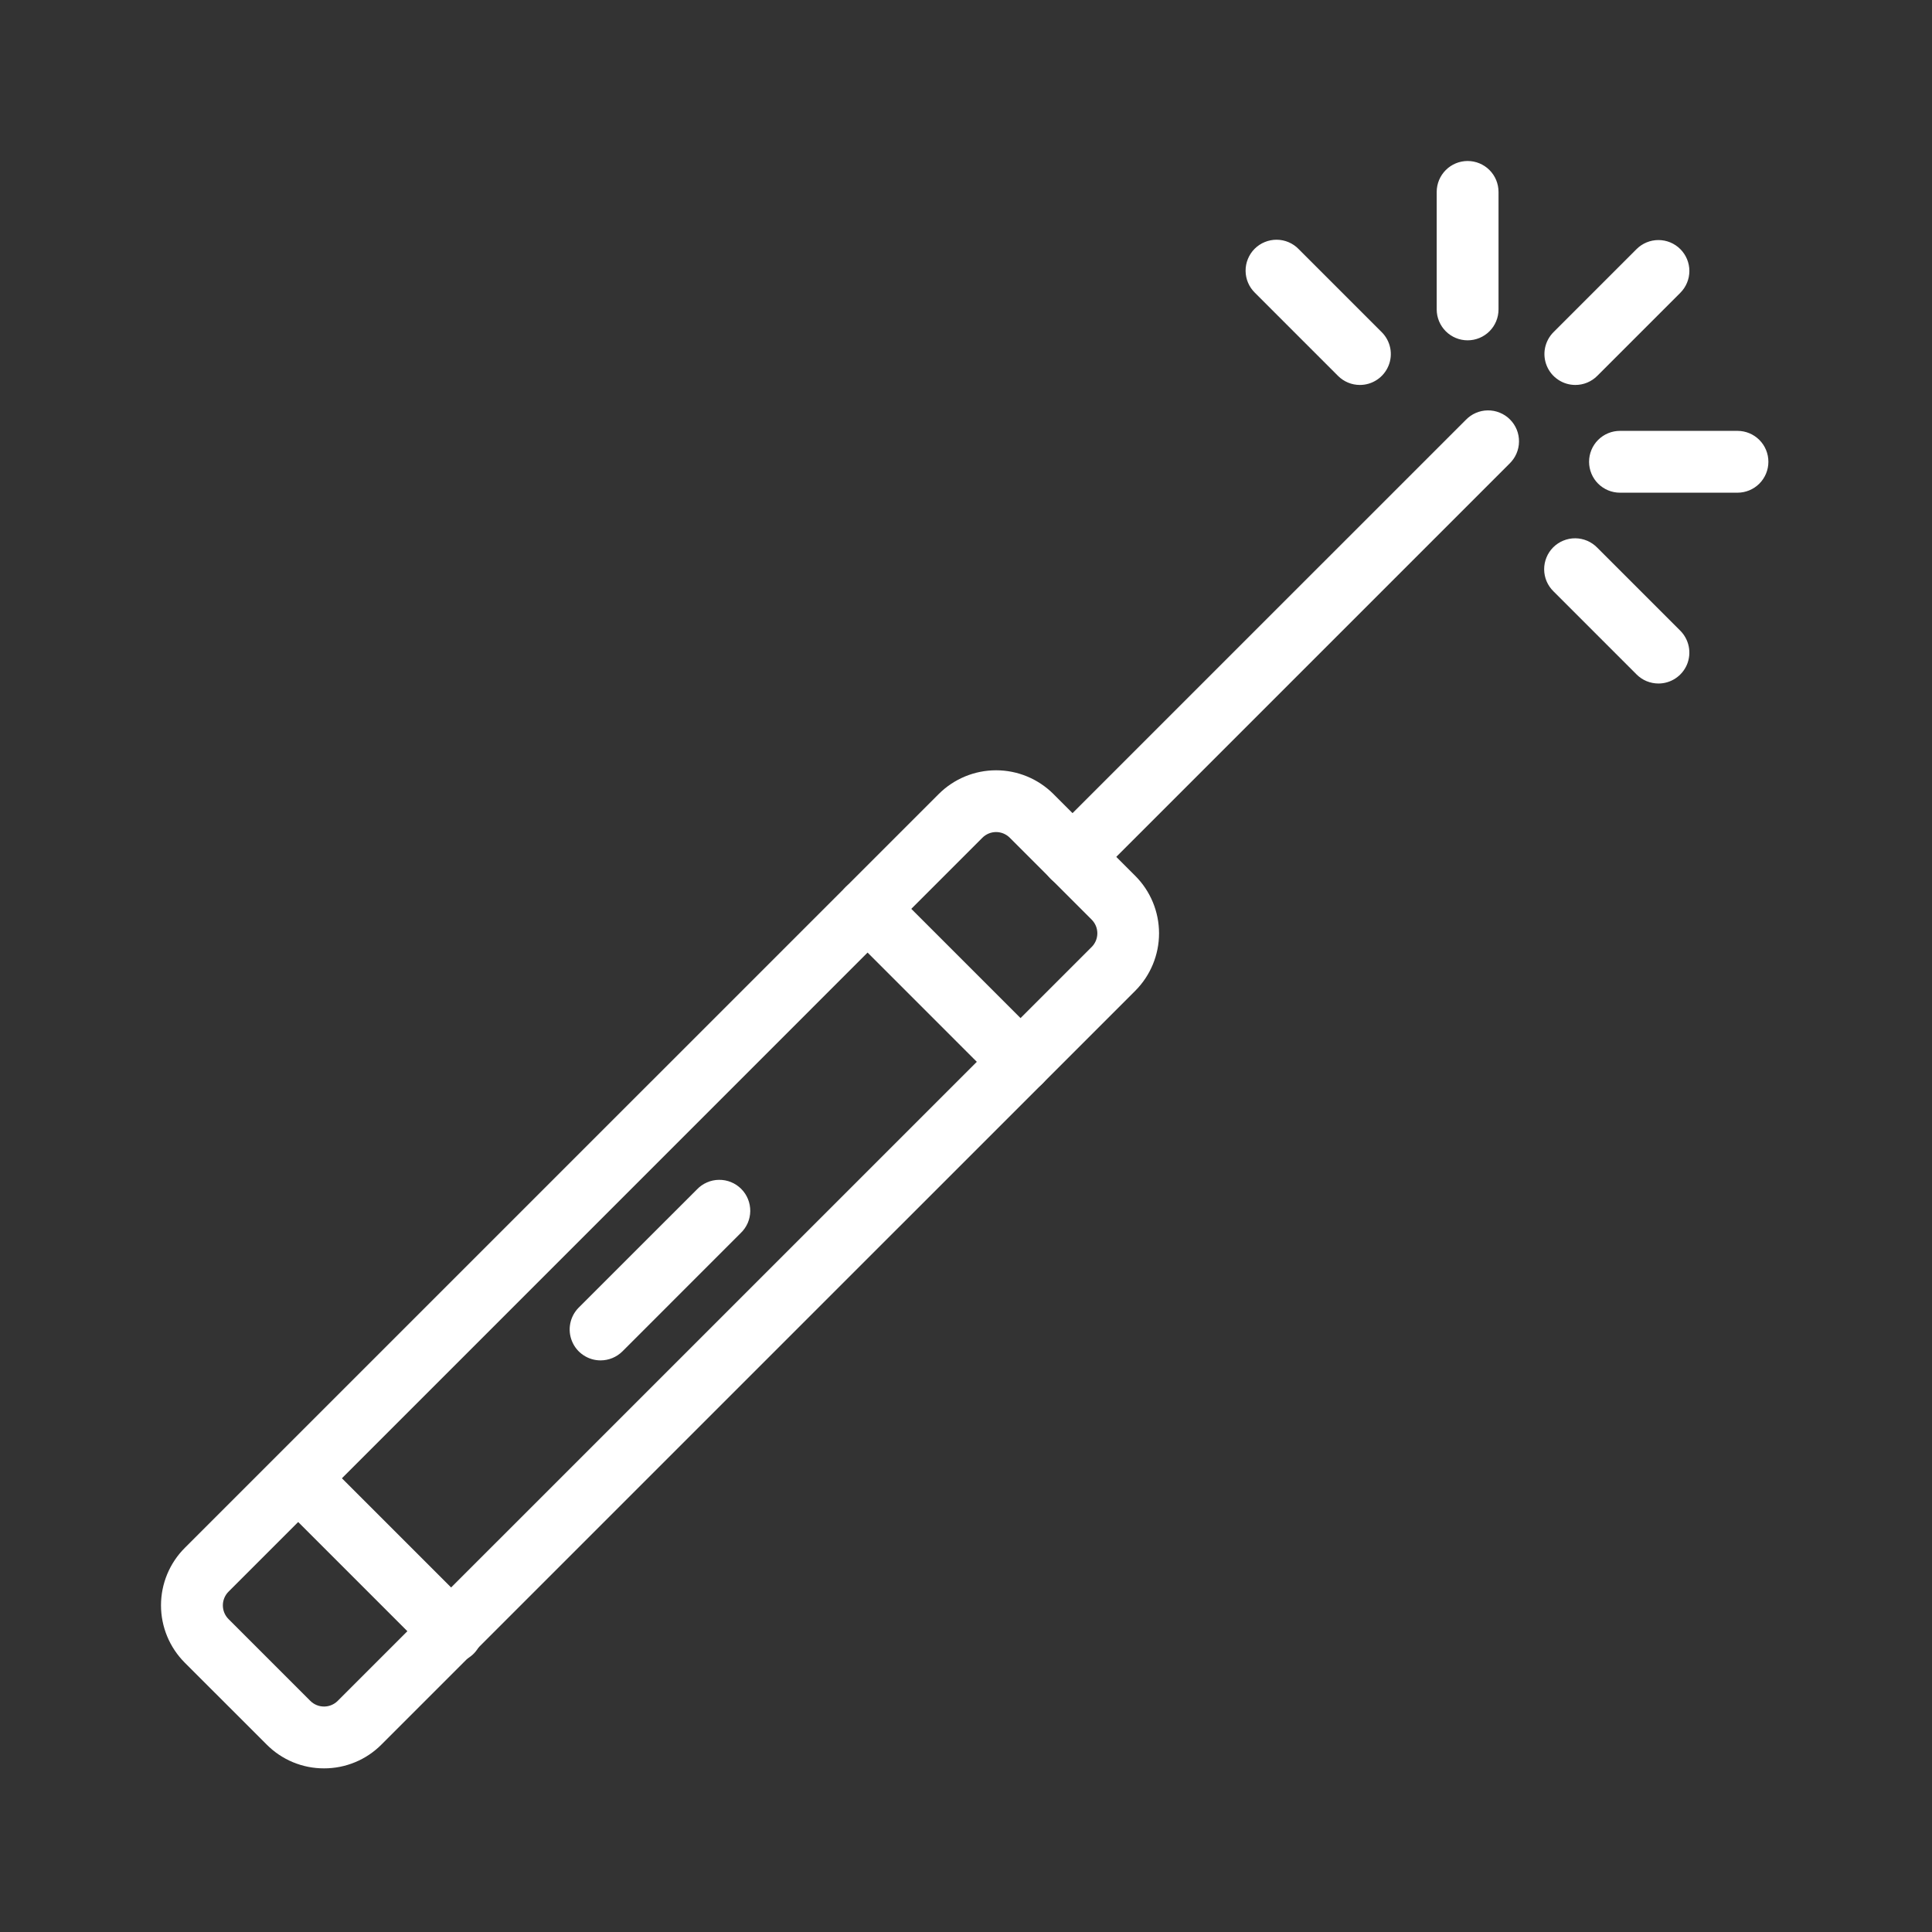 <svg xmlns="http://www.w3.org/2000/svg" width="60" height="60" viewBox="0 0 60 60" fill="none"><rect x="0" y="0" width="60" height="60" fill="#333333" stroke="none"/><path d="M10.062 54.918C9.731 54.919 9.404 54.854 9.098 54.727C8.792 54.6 8.515 54.414 8.282 54.179L5.739 51.637C5.505 51.403 5.319 51.125 5.192 50.819C5.065 50.513 5 50.185 5 49.854C5 49.523 5.065 49.195 5.192 48.889C5.319 48.583 5.505 48.305 5.739 48.071L29.151 24.661C29.385 24.427 29.663 24.241 29.969 24.114C30.275 23.987 30.603 23.922 30.934 23.922C31.265 23.922 31.593 23.987 31.899 24.114C32.205 24.241 32.483 24.427 32.717 24.661L35.258 27.202C35.73 27.675 35.995 28.316 35.995 28.985C35.995 29.653 35.73 30.295 35.258 30.768L11.846 54.179C11.612 54.414 11.334 54.601 11.028 54.727C10.722 54.854 10.394 54.919 10.062 54.918ZM9.637 52.822C9.75 52.935 9.903 52.998 10.063 52.998C10.222 52.998 10.375 52.935 10.488 52.822L33.902 29.41C33.958 29.355 34.002 29.288 34.033 29.215C34.063 29.142 34.079 29.064 34.079 28.985C34.079 28.905 34.063 28.827 34.033 28.754C34.002 28.681 33.958 28.615 33.902 28.559L31.36 26.017C31.304 25.961 31.238 25.917 31.165 25.886C31.092 25.856 31.013 25.84 30.934 25.84C30.855 25.84 30.777 25.856 30.704 25.886C30.631 25.917 30.564 25.961 30.509 26.017L7.097 49.431C6.984 49.544 6.921 49.697 6.921 49.856C6.921 50.016 6.984 50.169 7.097 50.282L9.637 52.822Z" fill="white"></path><path d="M33.307 27.572C33.117 27.572 32.932 27.516 32.774 27.41C32.616 27.305 32.493 27.155 32.42 26.98C32.348 26.804 32.328 26.611 32.365 26.425C32.403 26.239 32.494 26.068 32.628 25.933L45.518 13.044C45.607 12.951 45.713 12.876 45.83 12.825C45.947 12.774 46.074 12.746 46.202 12.745C46.33 12.743 46.457 12.767 46.576 12.816C46.695 12.864 46.803 12.935 46.893 13.026C46.984 13.117 47.055 13.224 47.104 13.343C47.152 13.462 47.176 13.589 47.174 13.717C47.173 13.845 47.145 13.972 47.094 14.089C47.043 14.207 46.968 14.312 46.876 14.401L33.986 27.291C33.806 27.471 33.562 27.572 33.307 27.572ZM31.693 33.935C31.567 33.935 31.442 33.91 31.326 33.862C31.209 33.814 31.103 33.743 31.014 33.654L26.265 28.905C26.085 28.725 25.984 28.481 25.984 28.226C25.984 27.972 26.085 27.727 26.265 27.547C26.445 27.367 26.689 27.266 26.944 27.266C27.199 27.266 27.443 27.367 27.623 27.547L32.372 32.296C32.506 32.431 32.597 32.602 32.634 32.788C32.671 32.974 32.652 33.167 32.58 33.342C32.507 33.518 32.384 33.668 32.226 33.773C32.069 33.879 31.883 33.935 31.693 33.935ZM14.029 51.639C13.775 51.639 13.531 51.538 13.351 51.358L8.602 46.609C8.422 46.429 8.32 46.185 8.32 45.93C8.32 45.675 8.422 45.431 8.602 45.251C8.782 45.071 9.026 44.97 9.281 44.97C9.536 44.97 9.78 45.071 9.96 45.251L14.709 50C14.844 50.134 14.935 50.306 14.972 50.492C15.009 50.678 14.99 50.871 14.917 51.047C14.845 51.222 14.721 51.373 14.563 51.478C14.405 51.583 14.219 51.639 14.029 51.639ZM18.651 42.248C18.461 42.248 18.276 42.192 18.118 42.086C17.96 41.981 17.837 41.831 17.765 41.655C17.692 41.48 17.673 41.287 17.71 41.101C17.747 40.915 17.838 40.744 17.972 40.609L21.644 36.939C21.732 36.846 21.838 36.772 21.956 36.721C22.073 36.669 22.199 36.642 22.328 36.641C22.456 36.639 22.583 36.663 22.701 36.711C22.82 36.759 22.928 36.831 23.019 36.922C23.109 37.012 23.181 37.12 23.229 37.239C23.277 37.357 23.301 37.485 23.3 37.613C23.298 37.741 23.271 37.867 23.22 37.985C23.168 38.102 23.094 38.208 23.001 38.296L19.33 41.968C19.149 42.148 18.905 42.248 18.651 42.248ZM48.924 11.955C48.734 11.955 48.548 11.899 48.391 11.793C48.233 11.688 48.109 11.538 48.037 11.362C47.964 11.187 47.945 10.994 47.982 10.808C48.02 10.621 48.111 10.45 48.245 10.316L50.825 7.736C51.005 7.556 51.25 7.455 51.504 7.455C51.759 7.455 52.003 7.556 52.183 7.736C52.363 7.916 52.465 8.16 52.465 8.415C52.465 8.67 52.363 8.914 52.183 9.094L49.603 11.674C49.514 11.763 49.408 11.834 49.292 11.882C49.175 11.931 49.05 11.955 48.924 11.955ZM53.959 15.301H50.31C50.055 15.301 49.811 15.2 49.631 15.02C49.451 14.84 49.35 14.595 49.35 14.341C49.35 14.086 49.451 13.842 49.631 13.662C49.811 13.482 50.055 13.381 50.31 13.381H53.959C54.214 13.381 54.458 13.482 54.638 13.662C54.818 13.842 54.919 14.086 54.919 14.341C54.919 14.595 54.818 14.84 54.638 15.02C54.458 15.2 54.214 15.301 53.959 15.301ZM51.505 21.227C51.379 21.227 51.254 21.202 51.137 21.154C51.021 21.106 50.915 21.035 50.826 20.946L48.246 18.366C48.155 18.277 48.082 18.171 48.032 18.054C47.982 17.937 47.956 17.811 47.955 17.684C47.954 17.557 47.979 17.43 48.027 17.313C48.075 17.195 48.146 17.088 48.236 16.998C48.326 16.908 48.433 16.837 48.551 16.789C48.669 16.741 48.795 16.716 48.922 16.717C49.05 16.718 49.175 16.744 49.292 16.794C49.409 16.844 49.515 16.917 49.604 17.008L52.184 19.588C52.318 19.723 52.409 19.894 52.446 20.08C52.483 20.266 52.464 20.459 52.392 20.635C52.319 20.81 52.196 20.96 52.038 21.065C51.88 21.171 51.694 21.227 51.505 21.227ZM42.233 11.955C42.107 11.955 41.982 11.931 41.865 11.882C41.749 11.834 41.643 11.763 41.554 11.674L38.974 9.094C38.883 9.005 38.81 8.899 38.76 8.782C38.71 8.665 38.684 8.539 38.683 8.412C38.682 8.285 38.706 8.159 38.755 8.041C38.803 7.923 38.874 7.816 38.964 7.726C39.054 7.636 39.161 7.565 39.279 7.517C39.396 7.469 39.523 7.444 39.65 7.445C39.777 7.446 39.903 7.472 40.02 7.522C40.137 7.572 40.243 7.645 40.331 7.736L42.911 10.316C43.046 10.45 43.137 10.621 43.175 10.808C43.212 10.994 43.193 11.187 43.12 11.362C43.047 11.538 42.924 11.688 42.766 11.793C42.608 11.899 42.423 11.955 42.233 11.955ZM45.578 10.569C45.324 10.569 45.08 10.468 44.9 10.288C44.72 10.108 44.618 9.864 44.618 9.609V5.96C44.618 5.705 44.72 5.461 44.9 5.281C45.08 5.101 45.324 5 45.578 5C45.833 5 46.077 5.101 46.257 5.281C46.437 5.461 46.538 5.705 46.538 5.96V9.609C46.538 9.864 46.437 10.108 46.257 10.288C46.077 10.468 45.833 10.569 45.578 10.569Z" fill="white"></path></svg>
